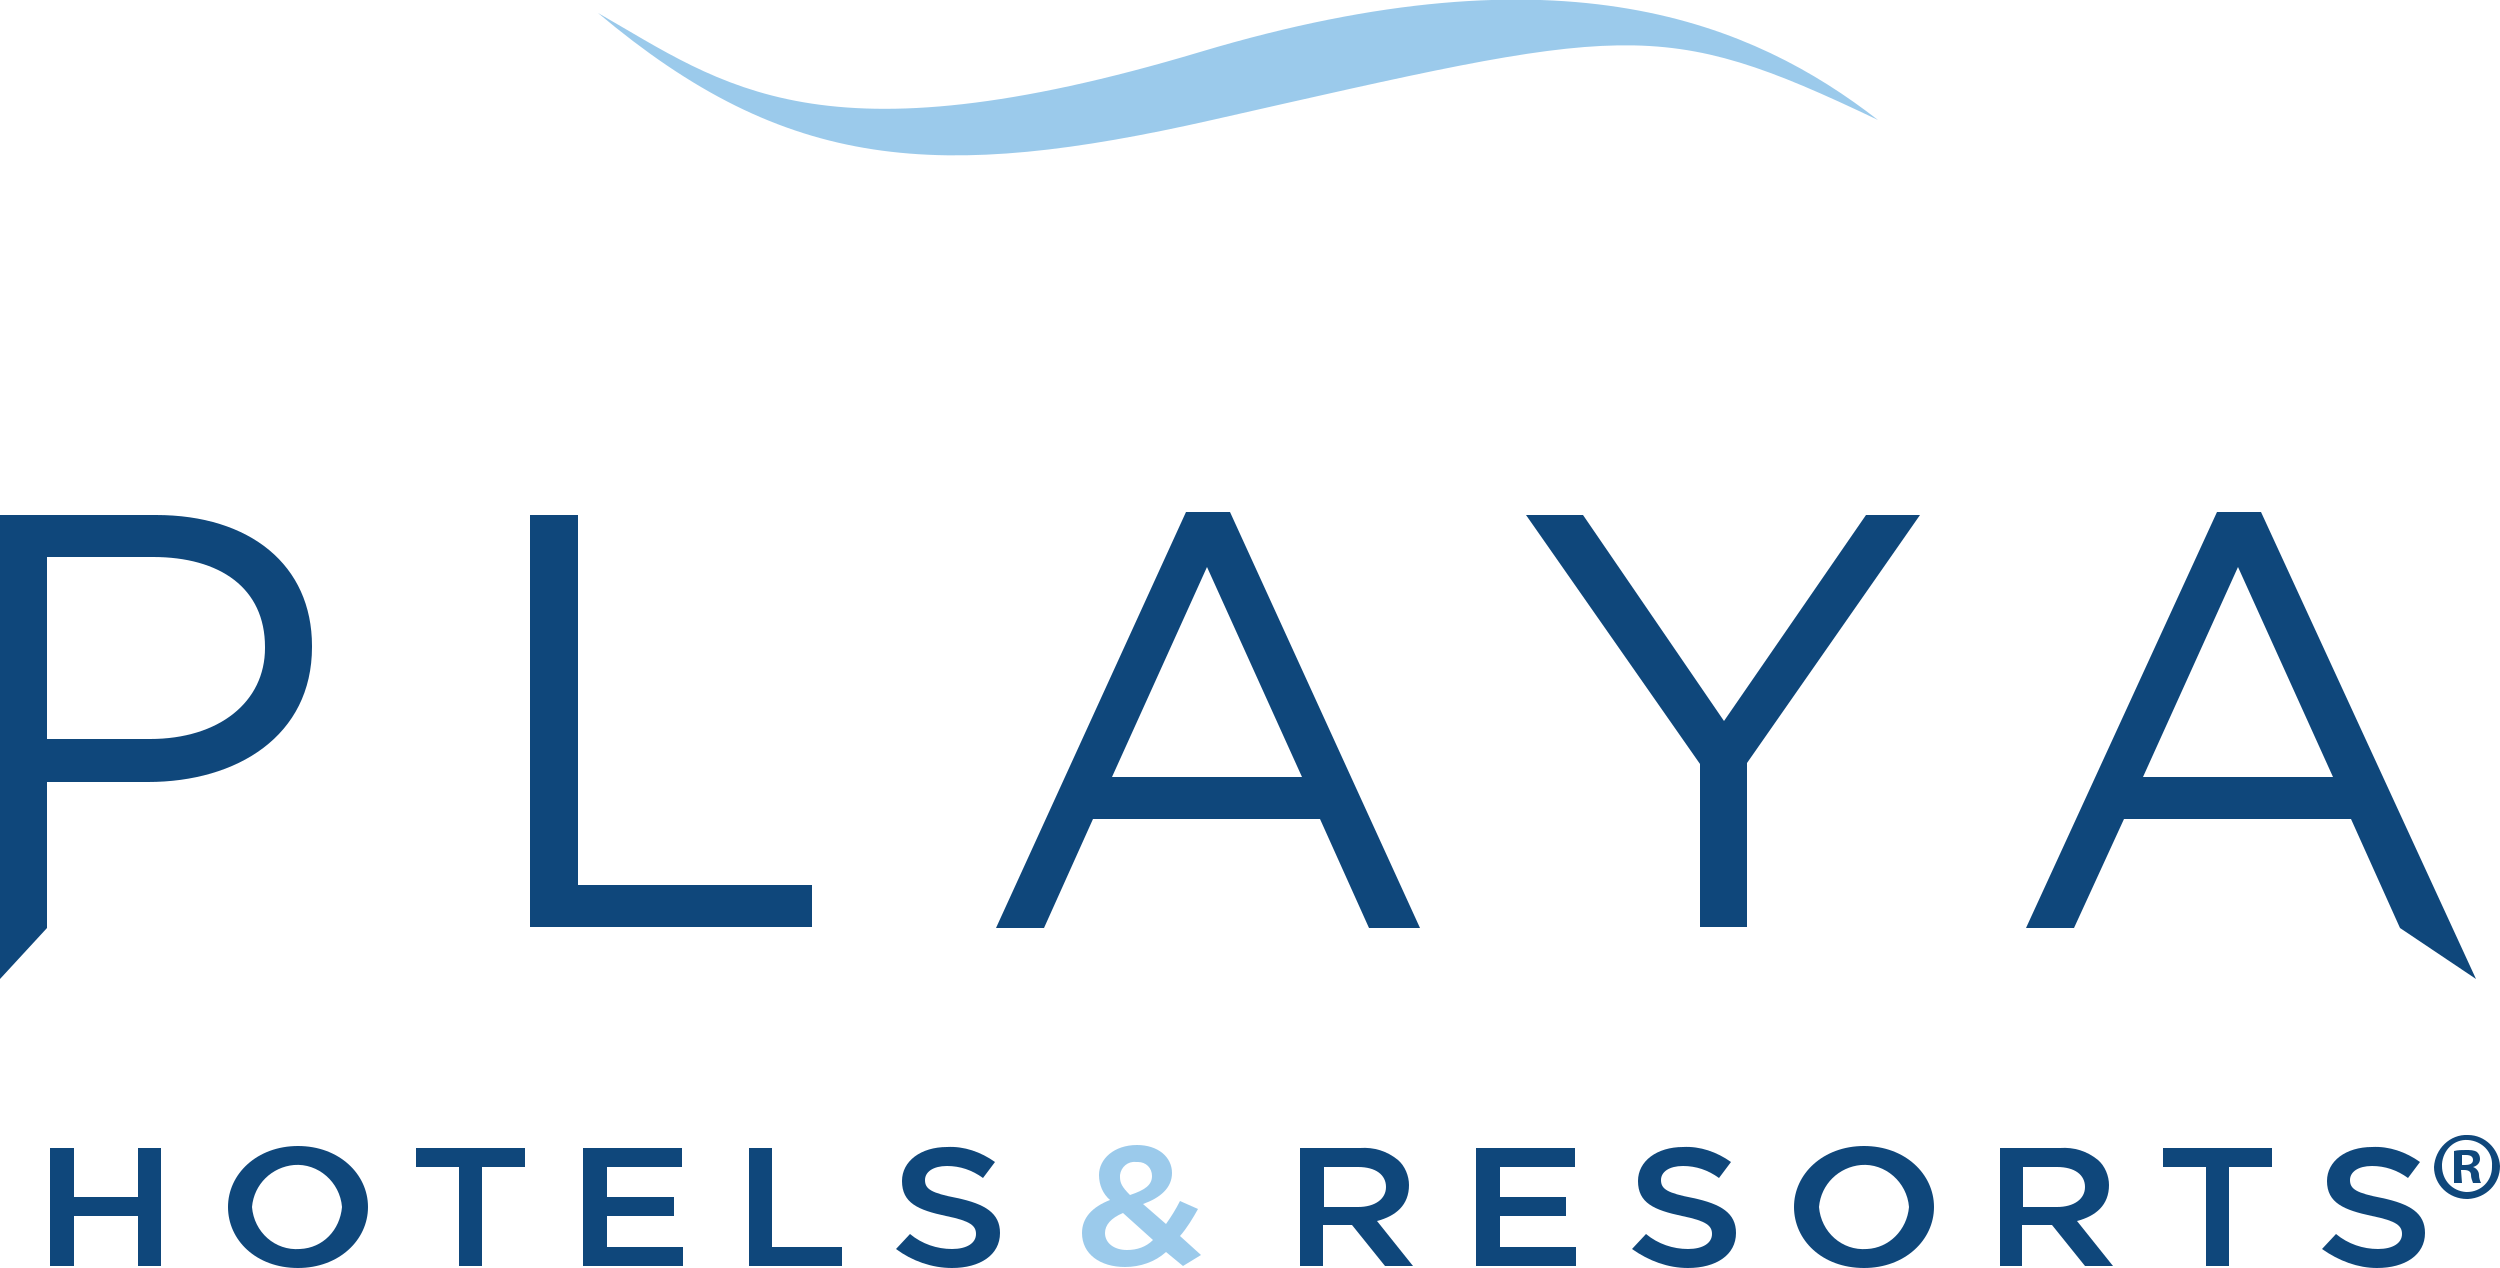 <?xml version="1.0" encoding="utf-8"?>
<!-- Generator: Adobe Illustrator 26.0.1, SVG Export Plug-In . SVG Version: 6.00 Build 0)  -->
<svg version="1.1" id="Layer_1" xmlns="http://www.w3.org/2000/svg" xmlns:xlink="http://www.w3.org/1999/xlink" x="0px" y="0px"
	 viewBox="0 0 250 126.8" style="enable-background:new 0 0 250 126.8;" xml:space="preserve">
<style type="text/css">
	.st0{fill:#0F477B;}
	.st1{fill:#9BCAEB;}
</style>
<path class="st0" d="M0,51.5h15.6c9.4,0,15.6,5,15.6,13.1v0.1c0,8.9-7.5,13.5-16.4,13.5H4.7v14.6L0,97.9 M15,73.9
	c6.9,0,11.5-3.7,11.5-9.1v-0.1c0-5.9-4.5-9-11.2-9H4.7v18.2L15,73.9L15,73.9z"/>
<polyline class="st0" points="53,51.5 57.8,51.5 57.8,88.5 81.2,88.5 81.2,92.7 53,92.7 "/>
<path class="st0" d="M118.6,51.2h4.4l19,41.6h-5.1L132,81.9h-22.7l-4.9,10.9h-4.8 M130.2,77.7l-9.5-21l-9.5,21H130.2z"/>
<polyline class="st0" points="170,76.4 152.6,51.5 158.3,51.5 172.4,72.1 186.6,51.5 192,51.5 174.7,76.3 174.7,92.7 170,92.7 "/>
<path class="st0" d="M221.7,51.2h4.4l21.5,46.7l-7.6-5.1l-4.9-10.9h-22.7l-5,10.9h-4.8 M233.3,77.7l-9.5-21l-9.5,21H233.3z"/>
<path class="st1" d="M59.8,1.3C72.4,8.5,81.9,16.6,120,5.2c36.4-10.9,55.3-2.9,67.8,6.8c-22-10.5-25.1-9.4-66.6,0
	C93.8,18.2,78.7,17.2,59.8,1.3"/>
<polyline class="st0" points="13.8,114.8 13.8,119.7 7.4,119.7 7.4,114.8 5,114.8 5,126.6 7.4,126.6 7.4,121.6 13.8,121.6 
	13.8,126.6 16.1,126.6 16.1,114.8 "/>
<path class="st0" d="M22.8,120.7L22.8,120.7c0-3.3,2.9-6.1,7-6.1s7,2.8,7,6.1l0,0c0,3.3-2.9,6.1-7,6.1
	C25.6,126.8,22.8,124,22.8,120.7 M34.2,120.7L34.2,120.7c-0.2-2.5-2.4-4.4-4.8-4.2c-2.2,0.2-4,1.9-4.2,4.2l0,0
	c0.2,2.5,2.3,4.4,4.8,4.2C32.3,124.8,34,123,34.2,120.7"/>
<polyline class="st0" points="45.9,116.7 41.6,116.7 41.6,114.8 52.5,114.8 52.5,116.7 48.2,116.7 48.2,126.6 45.9,126.6 "/>
<polyline class="st0" points="58.3,114.8 68.2,114.8 68.2,116.7 60.7,116.7 60.7,119.7 67.4,119.7 67.4,121.6 60.7,121.6 
	60.7,124.7 68.3,124.7 68.3,126.6 58.3,126.6 "/>
<polyline class="st0" points="74.9,114.8 77.2,114.8 77.2,124.7 84.2,124.7 84.2,126.6 74.9,126.6 "/>
<path class="st0" d="M89.6,124.9l1.4-1.5c1.2,1,2.7,1.5,4.2,1.5s2.4-0.6,2.4-1.5l0,0c0-0.8-0.5-1.3-3-1.8c-2.8-0.6-4.4-1.3-4.4-3.5
	l0,0c0-2,1.9-3.4,4.5-3.4c1.7-0.1,3.4,0.5,4.8,1.5l-1.2,1.6c-1.1-0.8-2.3-1.2-3.6-1.2c-1.4,0-2.2,0.6-2.2,1.4l0,0
	c0,0.9,0.6,1.3,3.2,1.8c2.8,0.6,4.3,1.5,4.3,3.5l0,0c0,2.2-2,3.5-4.8,3.5C93.2,126.8,91.2,126.1,89.6,124.9"/>
<path class="st1" d="M116.6,125.2c-1.1,1-2.6,1.5-4.1,1.5c-2.5,0-4.3-1.3-4.3-3.4l0,0c0-1.5,1-2.6,2.8-3.3c-0.7-0.6-1.1-1.5-1.1-2.5
	l0,0c0-1.6,1.5-3,3.8-3c2.1,0,3.5,1.2,3.5,2.8l0,0c0,1.5-1.2,2.5-2.9,3.1l2.3,2c0.5-0.7,1-1.5,1.4-2.3l1.8,0.8
	c-0.5,0.9-1.1,1.9-1.8,2.7l2.1,1.9l-1.8,1.1 M115.3,124l-3-2.7c-1.2,0.5-1.8,1.2-1.8,2l0,0c0,1,0.9,1.7,2.2,1.7
	C113.7,125,114.6,124.7,115.3,124 M115.2,117.6L115.2,117.6c0-0.8-0.6-1.4-1.4-1.4c-0.1,0-0.1,0-0.2,0c-0.8-0.1-1.5,0.5-1.6,1.3
	c0,0.1,0,0.1,0,0.2l0,0c0,0.6,0.2,1,1,1.8C114.5,119,115.2,118.5,115.2,117.6"/>
<path class="st0" d="M130,114.8h6c1.4-0.1,2.7,0.3,3.8,1.2c0.7,0.6,1.1,1.6,1.1,2.5l0,0c0,2-1.3,3.1-3.2,3.6l3.6,4.5h-2.8l-3.3-4.1
	h-2.9v4.1H130 M135.8,120.7c1.7,0,2.8-0.8,2.8-2l0,0c0-1.2-1-2-2.8-2h-3.4v4H135.8L135.8,120.7z"/>
<polyline class="st0" points="147.6,114.8 157.5,114.8 157.5,116.7 150,116.7 150,119.7 156.6,119.7 156.6,121.6 150,121.6 
	150,124.7 157.6,124.7 157.6,126.6 147.6,126.6 "/>
<path class="st0" d="M163.2,124.9l1.4-1.5c1.2,1,2.7,1.5,4.2,1.5s2.4-0.6,2.4-1.5l0,0c0-0.8-0.5-1.3-3-1.8c-2.8-0.6-4.4-1.3-4.4-3.5
	l0,0c0-2,1.9-3.4,4.5-3.4c1.7-0.1,3.4,0.5,4.8,1.5l-1.2,1.6c-1.1-0.8-2.3-1.2-3.6-1.2c-1.4,0-2.2,0.6-2.2,1.4l0,0
	c0,0.9,0.6,1.3,3.2,1.8c2.8,0.6,4.3,1.5,4.3,3.5l0,0c0,2.2-2,3.5-4.8,3.5C166.8,126.8,164.9,126.1,163.2,124.9"/>
<path class="st0" d="M179.4,120.7L179.4,120.7c0-3.3,2.9-6.1,7-6.1s7,2.8,7,6.1l0,0c0,3.3-2.9,6.1-7,6.1
	C182.2,126.8,179.4,124,179.4,120.7 M190.9,120.7L190.9,120.7c-0.2-2.5-2.4-4.4-4.8-4.2c-2.2,0.2-4,1.9-4.2,4.2l0,0
	c0.2,2.5,2.3,4.4,4.8,4.2C188.9,124.8,190.7,123,190.9,120.7"/>
<path class="st0" d="M200,114.8h6c1.4-0.1,2.7,0.3,3.8,1.2c0.7,0.6,1.1,1.6,1.1,2.5l0,0c0,2-1.3,3.1-3.2,3.6l3.6,4.5h-2.8l-3.3-4.1
	h-3v4.1H200 M205.7,120.7c1.7,0,2.8-0.8,2.8-2l0,0c0-1.2-1-2-2.8-2h-3.4v4H205.7L205.7,120.7z"/>
<polyline class="st0" points="220.6,116.7 216.3,116.7 216.3,114.8 227.2,114.8 227.2,116.7 222.9,116.7 222.9,126.6 220.6,126.6 
	"/>
<path class="st0" d="M232.2,124.9l1.4-1.5c1.2,1,2.7,1.5,4.2,1.5s2.4-0.6,2.4-1.5l0,0c0-0.8-0.5-1.3-3-1.8c-2.8-0.6-4.5-1.3-4.5-3.5
	l0,0c0-2,1.9-3.4,4.5-3.4c1.7-0.1,3.4,0.5,4.8,1.5l-1.2,1.6c-1.1-0.8-2.3-1.2-3.6-1.2c-1.4,0-2.2,0.6-2.2,1.4l0,0
	c0,0.9,0.6,1.3,3.2,1.8c2.8,0.6,4.3,1.5,4.3,3.5l0,0c0,2.2-2,3.5-4.8,3.5C235.8,126.8,233.9,126.1,232.2,124.9"/>
<path class="st0" d="M250,116.6c0,1.8-1.4,3.2-3.2,3.3h-0.1c-1.8,0-3.3-1.4-3.3-3.2l0,0c0.1-1.8,1.6-3.3,3.4-3.2
	C248.5,113.5,249.9,114.9,250,116.6 M244.2,116.6c0,1.4,1,2.5,2.4,2.6h0.1c1.4,0,2.5-1.1,2.5-2.5v-0.1c0.1-1.4-1-2.5-2.4-2.6
	s-2.5,1-2.6,2.4C244.2,116.5,244.2,116.6,244.2,116.6 M246.2,118.3h-0.8v-3.2c0.4-0.1,0.8-0.1,1.2-0.1s0.8,0,1.1,0.2
	c0.2,0.2,0.3,0.4,0.3,0.7c0,0.4-0.3,0.7-0.7,0.8l0,0c0.3,0.1,0.6,0.4,0.6,0.8c0,0.3,0.1,0.6,0.2,0.8h-0.8c-0.1-0.3-0.2-0.5-0.2-0.8
	s-0.2-0.5-0.7-0.5h-0.3L246.2,118.3L246.2,118.3z M246.2,116.5h0.3c0.4,0,0.8-0.1,0.8-0.5c0-0.3-0.2-0.5-0.7-0.5c-0.1,0-0.3,0-0.4,0
	L246.2,116.5z"/>
</svg>
